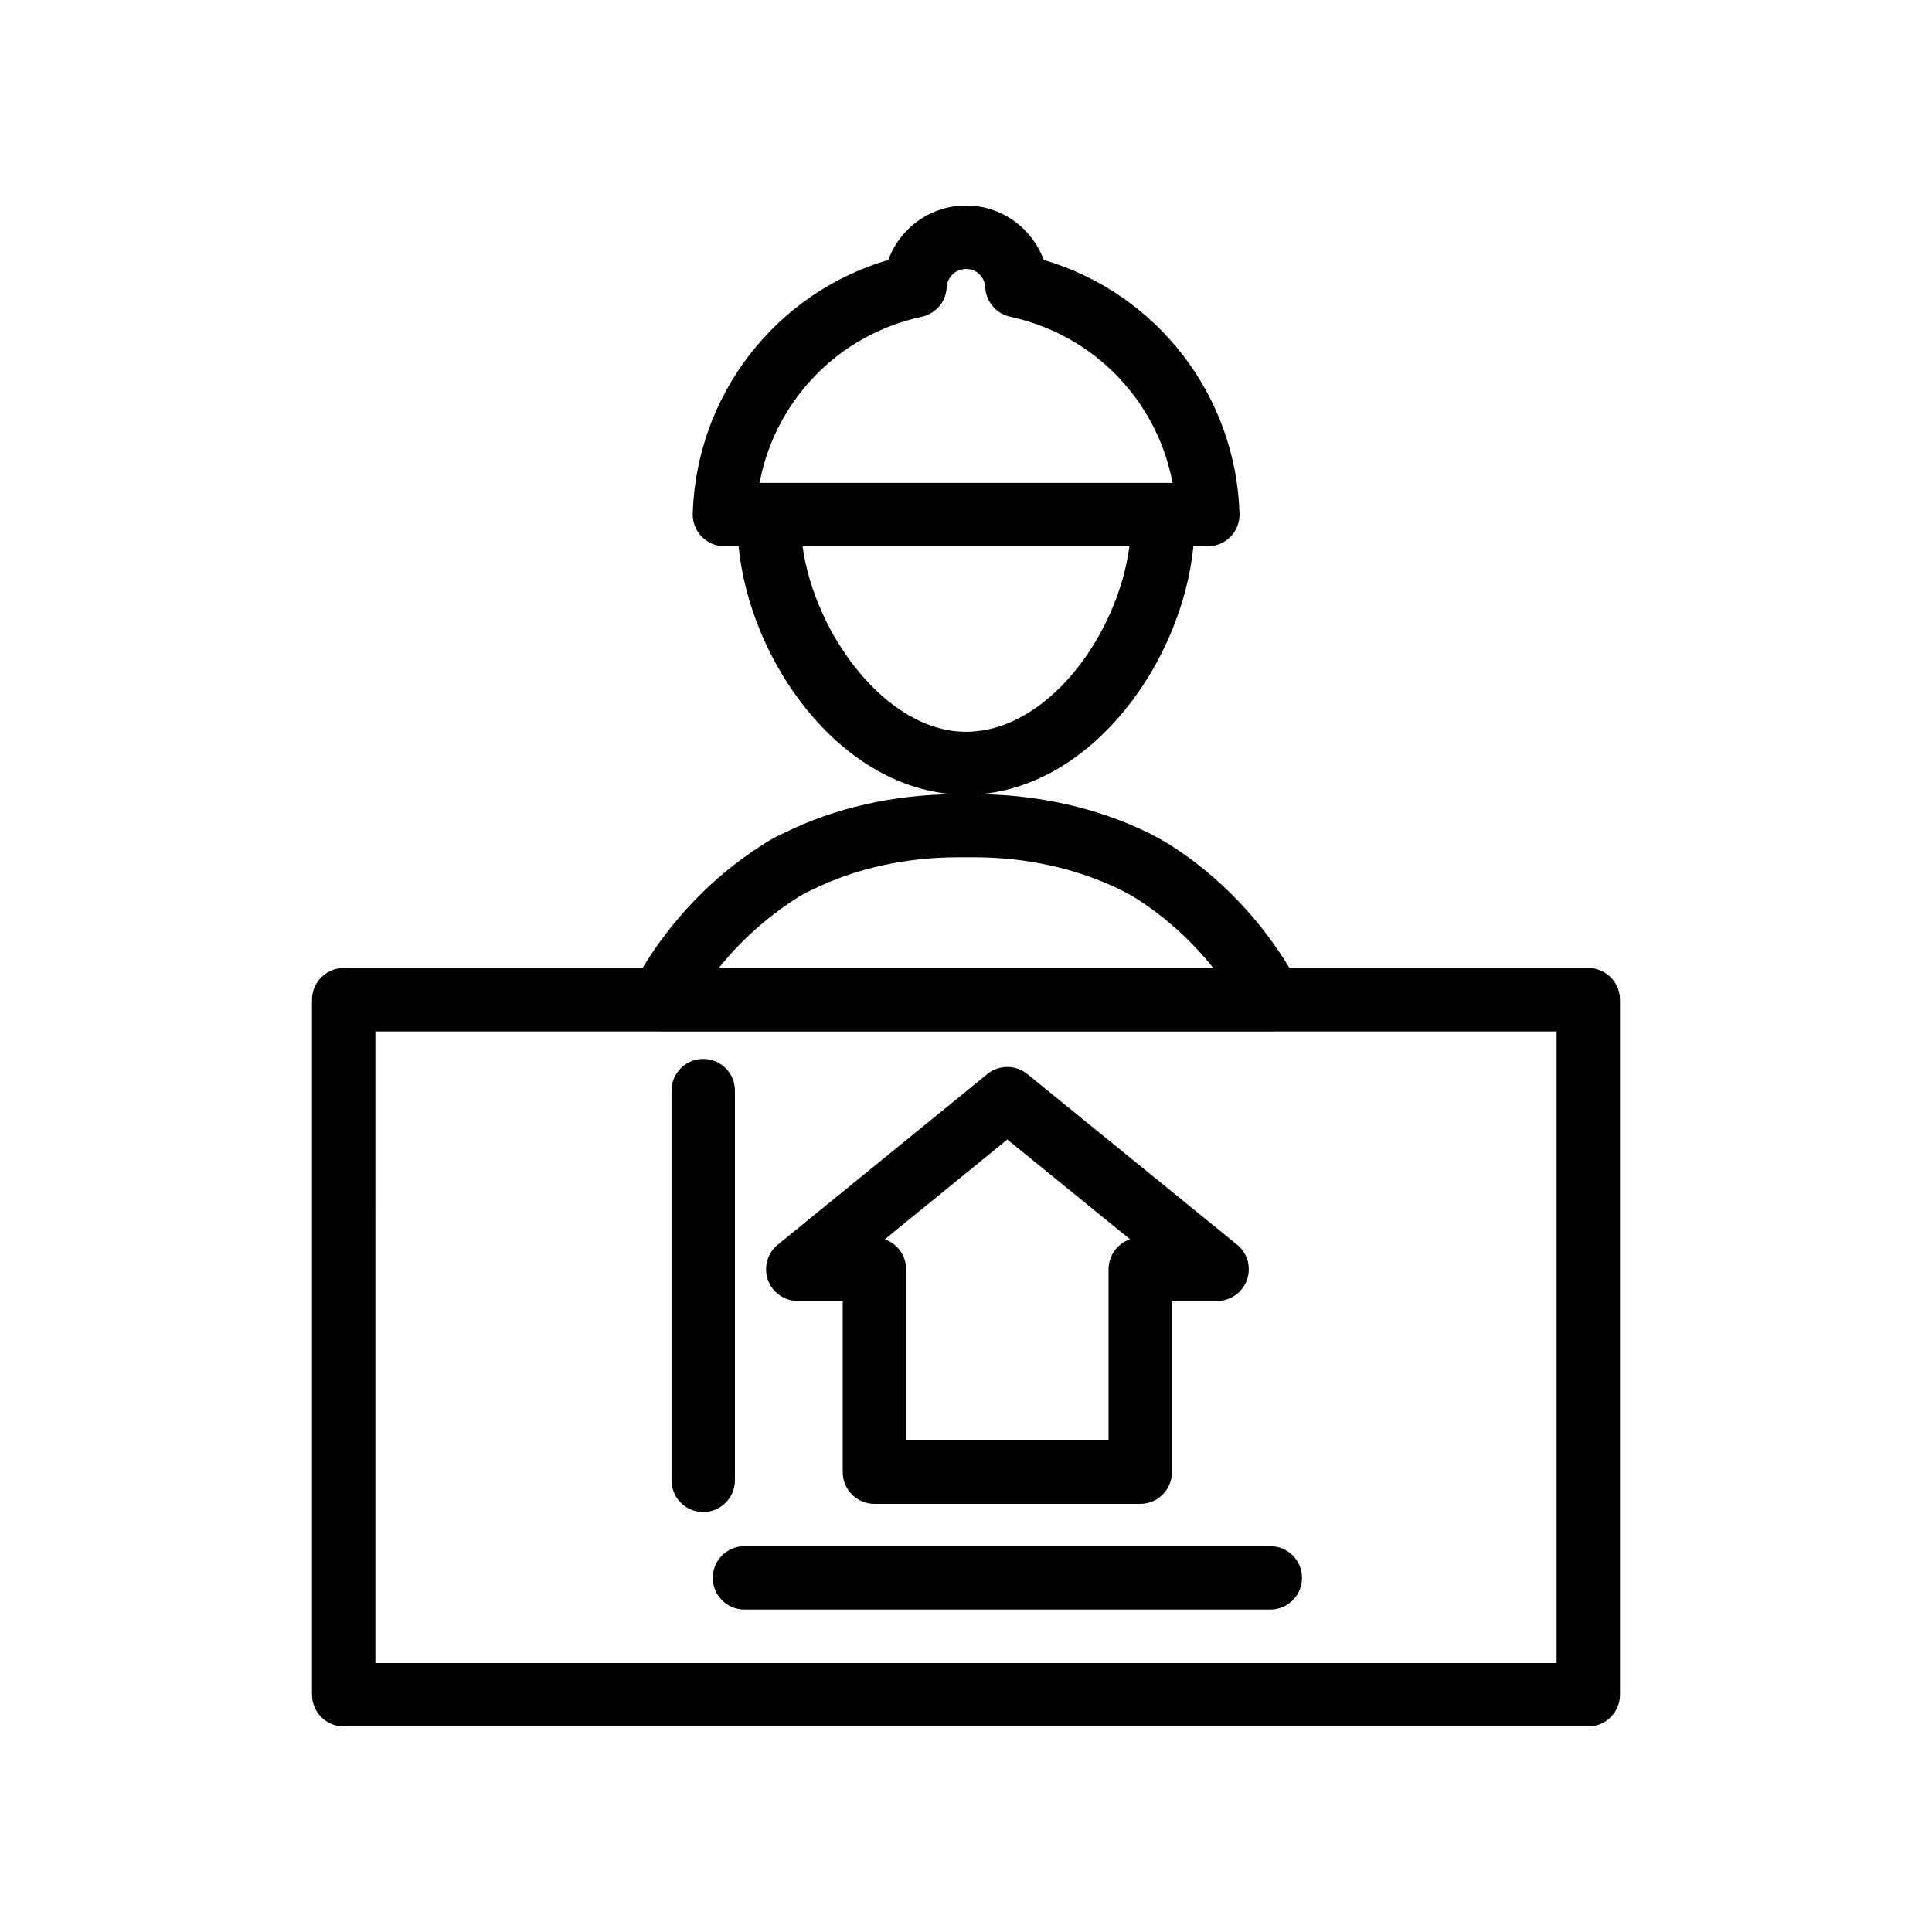 <?xml version="1.0" encoding="UTF-8"?>
<!-- Uploaded to: SVG Repo, www.svgrepo.com, Generator: SVG Repo Mixer Tools -->
<svg fill="#000000" width="800px" height="800px" version="1.1" viewBox="144 144 512 512" xmlns="http://www.w3.org/2000/svg">
 <g>
  <path d="m235.08 601.52h329.84c4.637 0 8.398-3.758 8.398-8.398v-184.19c0-4.637-3.758-8.398-8.398-8.398h-79.18c-7.898-13.016-18.582-24.254-31.574-32.582-1.68-1.027-3.648-2.152-5.977-3.316-13.367-6.512-28.762-9.973-44.586-10.172 30.16-2.457 53.602-35.043 56.664-65.695h3.828c2.269 0 4.449-0.922 6.031-2.555 1.582-1.633 2.43-3.836 2.363-6.109-0.996-31.531-22.055-58.441-51.898-67.223-3.082-8.449-11.16-14.41-20.586-14.41s-17.508 5.965-20.586 14.406c-29.82 8.777-50.852 35.688-51.84 67.227-0.07 2.269 0.781 4.473 2.363 6.106 1.582 1.633 3.758 2.555 6.031 2.555h3.754c3.059 30.66 26.508 63.25 56.68 65.699-15.883 0.203-31.285 3.695-44.391 10.172-2.594 1.184-4.832 2.441-6.328 3.504-12.883 8.258-23.551 19.453-31.414 32.395h-79.191c-4.637 0-8.398 3.758-8.398 8.398l0.004 184.19c0 4.637 3.758 8.398 8.395 8.398zm153.18-373.57c3.719-0.797 6.438-3.988 6.625-7.785 0.137-2.742 2.387-4.894 5.113-4.894 2.773 0 4.969 2.102 5.113 4.894 0.188 3.797 2.906 6.992 6.625 7.785 22.188 4.762 38.902 22.281 43.008 44.027h-109.45c4.098-21.75 20.789-39.27 42.961-44.027zm-31.574 60.82h86.629c-3.106 23.582-21.781 49.16-43.324 49.16-21.137 0-40.098-25.926-43.305-49.16zm-1.633 93.301c0.934-0.656 2.328-1.426 4.156-2.266 11.426-5.637 24.777-8.617 38.605-8.617h4.367c13.793 0 27.156 2.957 38.562 8.512 1.781 0.895 3.336 1.789 4.519 2.5 7.734 4.961 14.594 11.184 20.285 18.344l-131.07-0.004c5.699-7.121 12.625-13.367 20.574-18.469zm-111.58 35.262h75.16c0.086 0.004 0.164 0.031 0.25 0.031h162.23c0.086 0 0.164-0.031 0.25-0.031h75.156v167.4h-313.04z"/>
  <path d="m355.42 488.77h11.914v45.371c0 4.637 3.758 8.398 8.398 8.398l70.445-0.004c4.637 0 8.398-3.758 8.398-8.398v-45.371h11.969c3.555 0 6.723-2.238 7.914-5.586 1.188-3.352 0.145-7.086-2.617-9.328l-55.59-45.219c-3.082-2.508-7.516-2.512-10.598 0.004l-55.535 45.219c-2.754 2.242-3.801 5.977-2.613 9.324 1.195 3.352 4.359 5.59 7.914 5.59zm55.539-42.789 32.504 26.441c-3.301 1.125-5.68 4.258-5.68 7.949v45.371h-53.652v-45.371c0-3.676-2.367-6.805-5.656-7.941z"/>
  <path d="m338.76 536.31v-103.29c0-4.637-3.758-8.398-8.398-8.398-4.637 0-8.398 3.758-8.398 8.398v103.29c0 4.637 3.758 8.398 8.398 8.398 4.637-0.004 8.398-3.762 8.398-8.398z"/>
  <path d="m480.65 553.75h-139.36c-4.637 0-8.398 3.758-8.398 8.398 0 4.637 3.758 8.398 8.398 8.398h139.36c4.637 0 8.398-3.758 8.398-8.398s-3.758-8.398-8.398-8.398z"/>
 </g>
</svg>